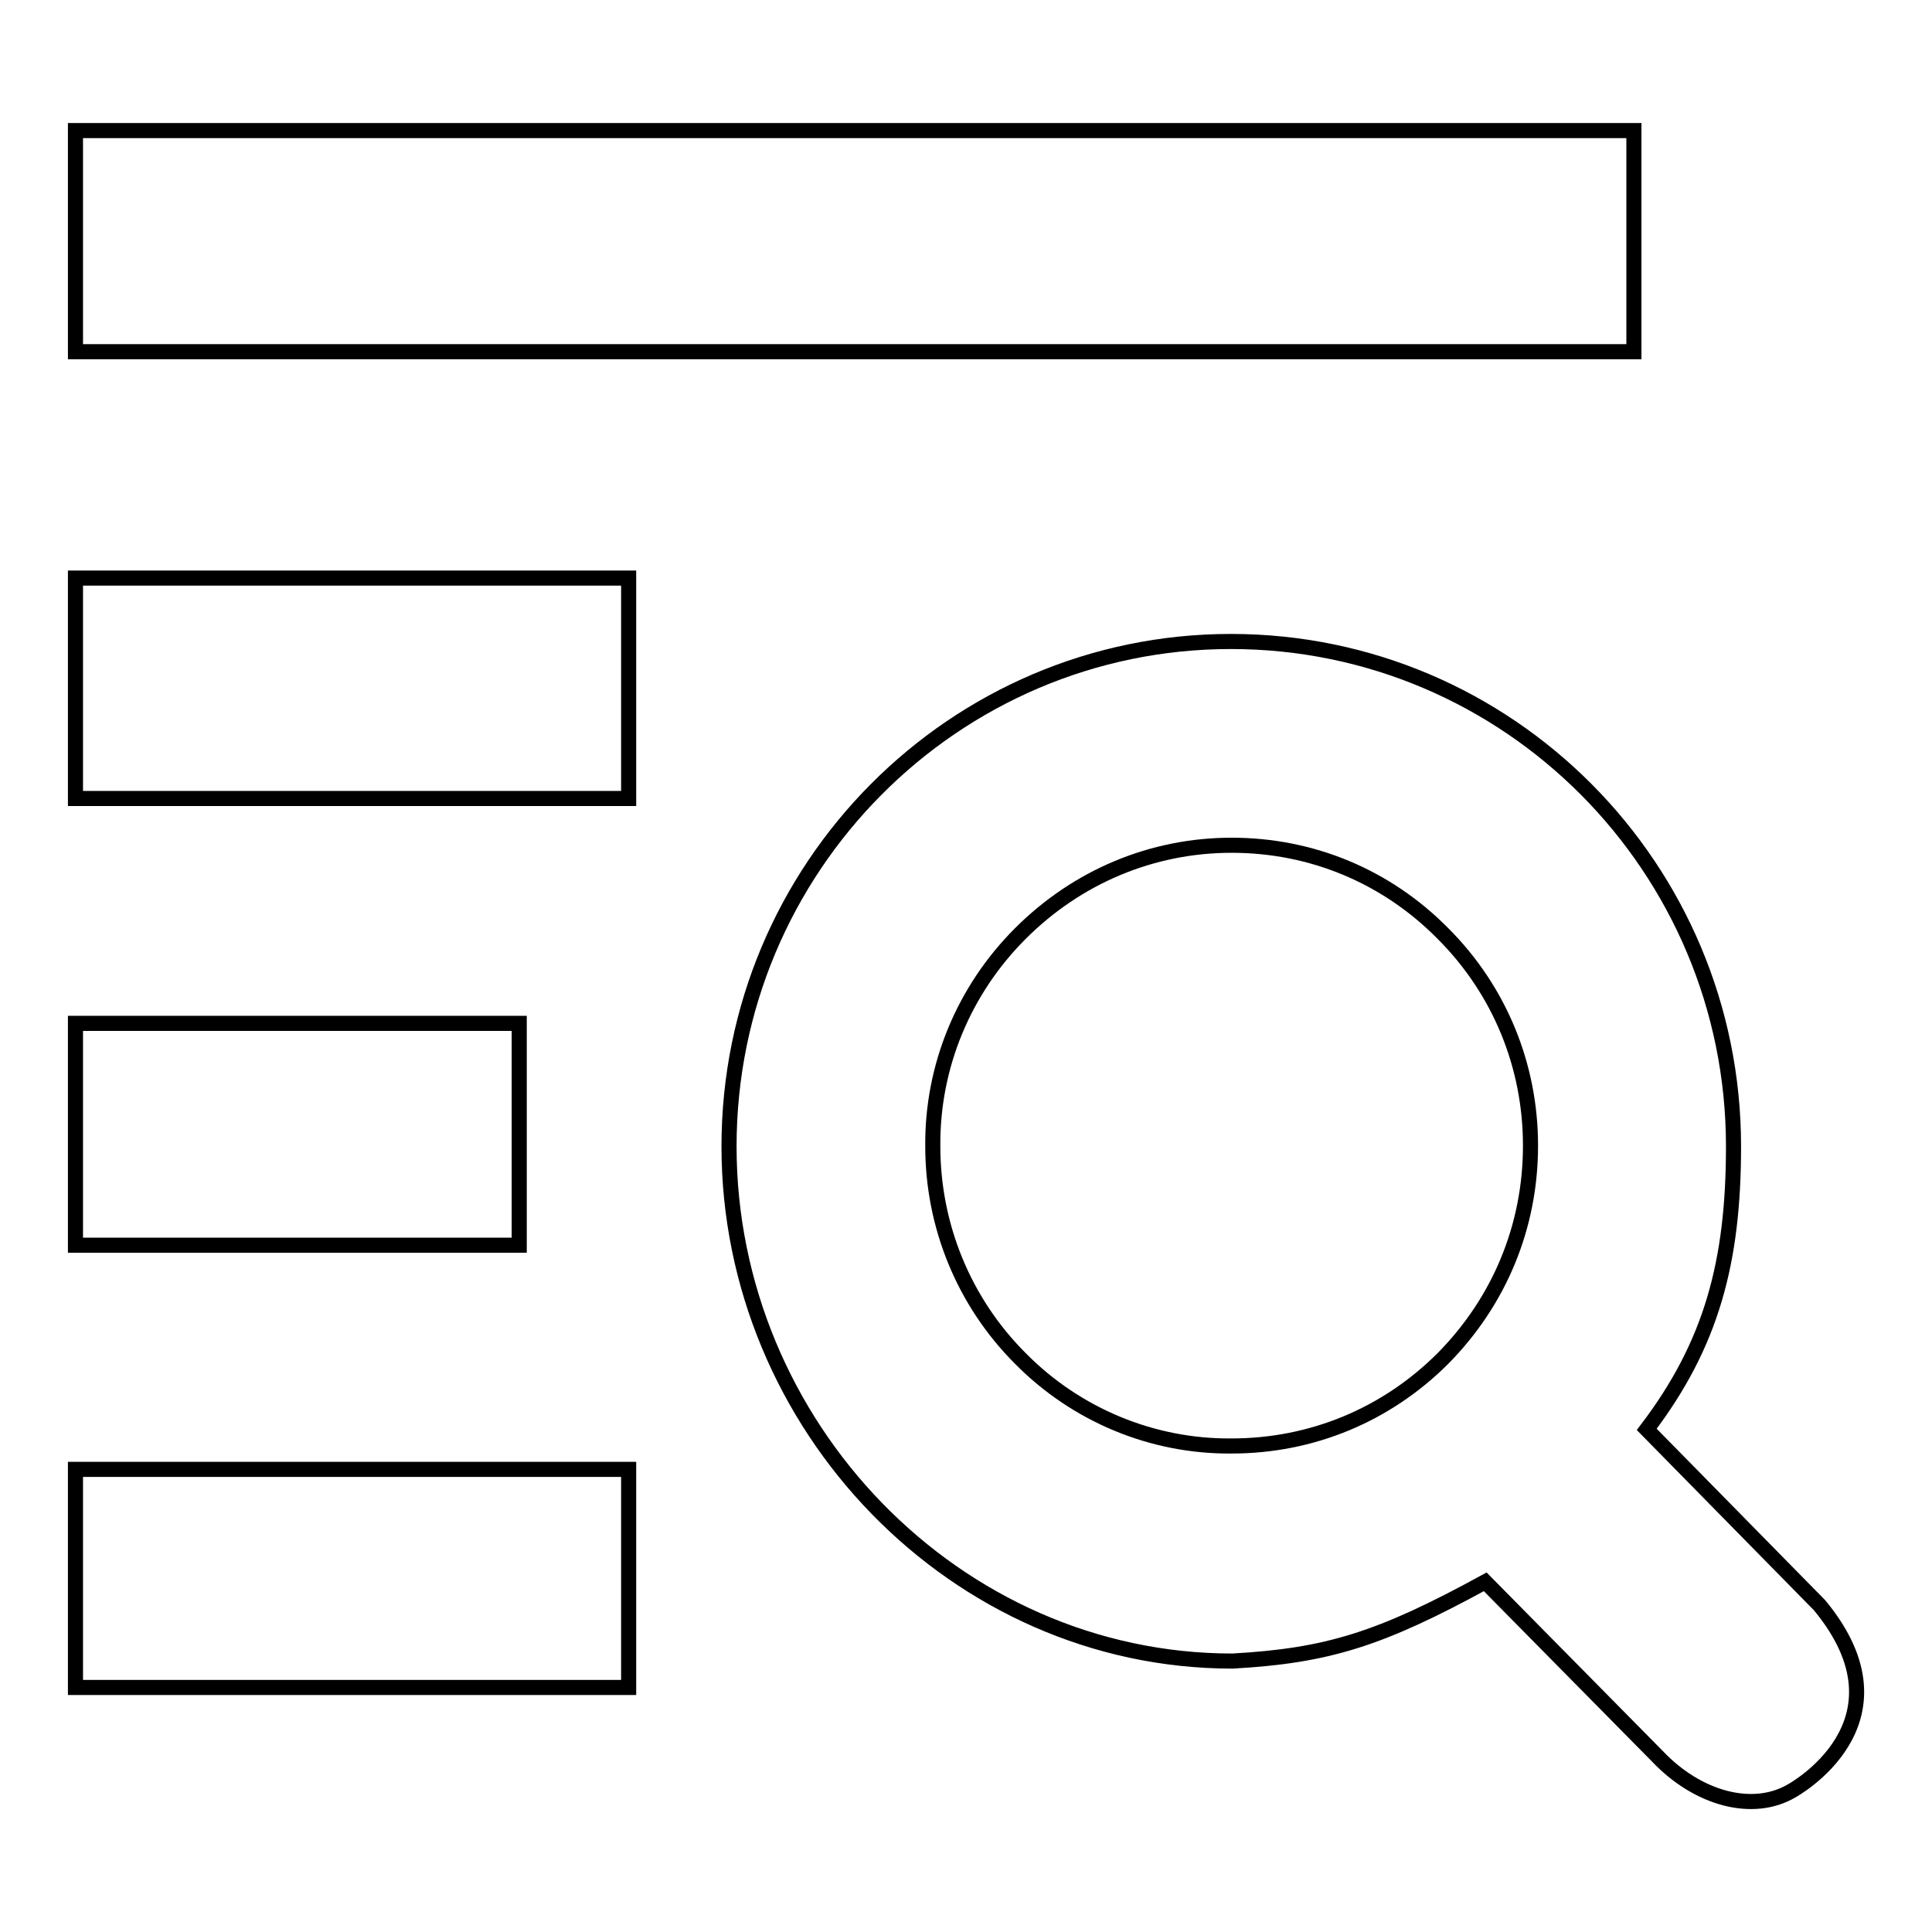 <?xml version="1.0" encoding="utf-8"?>
<!-- Svg Vector Icons : http://www.onlinewebfonts.com/icon -->
<!DOCTYPE svg PUBLIC "-//W3C//DTD SVG 1.1//EN" "http://www.w3.org/Graphics/SVG/1.1/DTD/svg11.dtd">
<svg version="1.1" xmlns="http://www.w3.org/2000/svg" xmlns:xlink="http://www.w3.org/1999/xlink" x="0px" y="0px" viewBox="0 0 256 256" enable-background="new 0 0 256 256" xml:space="preserve">
<g> <path stroke-width="2" fill-opacity="0" stroke="#000000"  d="M241.1,212.7l-22.9-23.3c8.6-11.3,11.5-22.2,11.5-37.5c0-36.9-29.8-66.9-66.6-66.9 c-36.7,0-66.5,30-66.5,66.9c0,37,30,68.2,66.7,68.2c12.6-0.7,19.6-2.9,33.5-10.5l22.8,23.1c5.4,5.7,12.7,7.6,17.8,4.6 C237.4,237.3,254,228.3,241.1,212.7L241.1,212.7z M135.2,180c-7.5-7.5-11.6-17.6-11.6-28.1c-0.1-10.6,4.1-20.7,11.6-28.2 c7.5-7.5,17.4-11.7,28-11.7c10.6,0,20.5,4.1,28,11.7c7.5,7.5,11.6,17.5,11.6,28.1c0,10.7-4.1,20.6-11.6,28.2 c-7.5,7.5-17.4,11.6-28,11.6C152.7,191.7,142.6,187.5,135.2,180z M10,17.3h206.5v29.3H10V17.3z M10,76.6h73.3v29.2H10V76.6z  M10,194.7h73.3v28.9H10V194.7z M10,135.6h58.8v29.4H10V135.6z"/></g>
</svg>